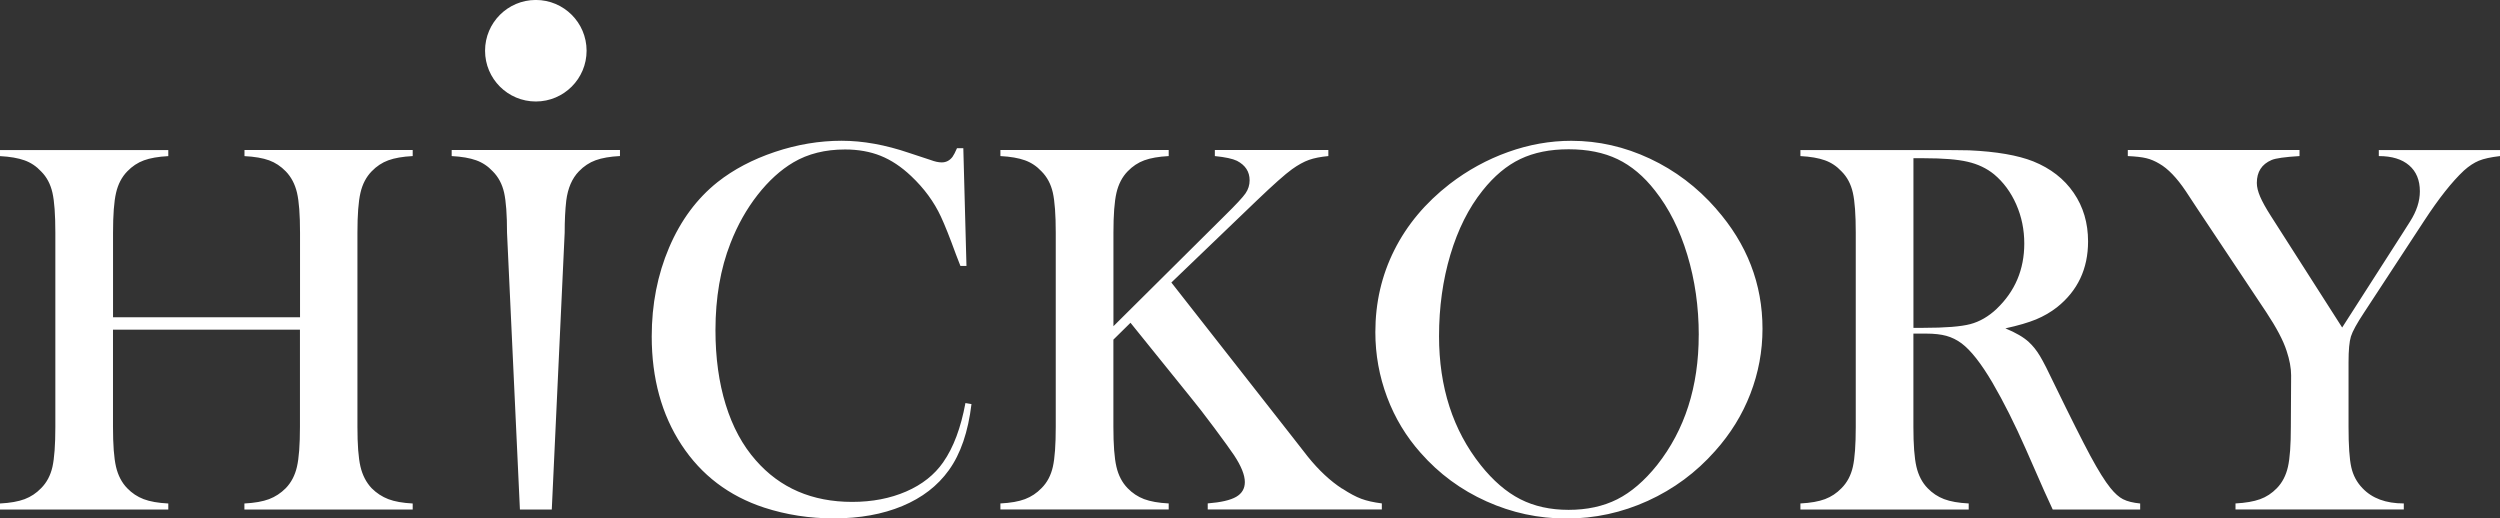 <?xml version="1.0" encoding="UTF-8"?><svg id="Layer_2" xmlns="http://www.w3.org/2000/svg" viewBox="0 0 628.37 130.32"><rect x="0" y="0" width="628.37" height="130.32" fill="#333333" stroke="none"/><defs><style>.cls-1{fill:#fff;}</style></defs><g id="Layer_1-2"><path class="cls-1" d="m61.43,37.71h42.3v1.52c-2.52.13-4.56.49-6.12,1.06-1.57.57-2.97,1.5-4.2,2.78-1.37,1.41-2.31,3.21-2.81,5.39-.51,2.18-.76,5.53-.76,10.03v48.79c0,4.5.25,7.83.76,10,.51,2.16,1.44,3.97,2.81,5.43,1.24,1.24,2.64,2.15,4.2,2.75,1.57.6,3.61.96,6.12,1.09v1.52h-42.3v-1.52c2.56-.13,4.62-.5,6.19-1.09,1.57-.6,2.97-1.51,4.2-2.75,1.37-1.41,2.31-3.2,2.81-5.36.51-2.16.76-5.52.76-10.06v-24.43H28.4v24.43c0,4.5.25,7.84.76,10.03.51,2.18,1.44,3.98,2.81,5.39,1.19,1.24,2.57,2.15,4.14,2.75,1.57.6,3.63.96,6.19,1.09v1.52H0v-1.52c2.56-.13,4.62-.5,6.19-1.09,1.57-.6,2.95-1.51,4.14-2.75,1.41-1.41,2.36-3.2,2.85-5.36.48-2.16.73-5.52.73-10.06v-48.79c0-4.54-.24-7.9-.73-10.06-.49-2.16-1.43-3.95-2.85-5.36-1.19-1.28-2.58-2.21-4.17-2.78-1.59-.57-3.64-.93-6.16-1.06v-1.52h42.3v1.52c-2.52.13-4.56.49-6.12,1.06-1.57.57-2.97,1.5-4.2,2.78-1.37,1.41-2.31,3.21-2.81,5.39-.51,2.18-.76,5.53-.76,10.03v21.25h47v-21.25c0-4.54-.25-7.9-.76-10.06-.51-2.16-1.45-3.95-2.81-5.36-1.24-1.28-2.64-2.21-4.2-2.78-1.57-.57-3.63-.93-6.19-1.06v-1.52Zm175.66,78.45c-2.21,3.18-5.32,5.64-9.33,7.38-4.02,1.74-8.54,2.61-13.57,2.61-10.06,0-18.14-3.49-24.23-10.46-3.31-3.75-5.83-8.41-7.55-13.97-1.72-5.56-2.58-11.81-2.58-18.73,0-8.16,1.26-15.45,3.77-21.85,1.76-4.54,4.04-8.59,6.82-12.15,2.78-3.55,5.78-6.28,9-8.18,3.66-2.16,7.99-3.24,12.98-3.24,3.31,0,6.29.53,8.94,1.59,2.65,1.06,5.21,2.76,7.68,5.1,3.27,3.09,5.76,6.49,7.48,10.2.97,2.08,2.23,5.23,3.77,9.47.26.66.64,1.63,1.13,2.91h1.52l-.79-29.59h-1.59c-.44,1.02-.82,1.74-1.13,2.18-.71.93-1.61,1.39-2.71,1.39-.79,0-1.72-.2-2.78-.6l-5.43-1.79c-5.96-2.03-11.61-3.05-16.95-3.05-5.61,0-11.2.94-16.78,2.81-5.58,1.88-10.38,4.4-14.4,7.58-5.21,4.15-9.27,9.63-12.18,16.45-2.91,6.82-4.37,14.27-4.37,22.34,0,10.55,2.49,19.63,7.48,27.24,4.99,7.61,11.92,12.88,20.79,15.79,5.56,1.81,11.39,2.71,17.48,2.71,6.53,0,12.28-1.04,17.25-3.11,4.96-2.07,8.86-5.07,11.68-9,2.96-4.1,4.85-9.64,5.69-16.62l-1.52-.26c-1.15,6.22-3,11.17-5.56,14.83Zm100.29,6.69c-3-1.94-5.89-4.63-8.67-8.08l-3.77-4.83-30.52-38.93,21.45-20.59c4.19-4.01,7.15-6.64,8.87-7.88,1.54-1.1,2.97-1.89,4.27-2.35,1.3-.46,2.92-.78,4.87-.96v-1.52h-28.53v1.52c2.6.26,4.46.66,5.56,1.19,2.12,1.1,3.18,2.74,3.18,4.9,0,1.19-.34,2.28-1.03,3.28-.68.99-2.42,2.86-5.2,5.59l-28,27.8v-23.5c0-4.5.25-7.84.76-10.03.51-2.18,1.44-3.98,2.81-5.39,1.23-1.28,2.64-2.21,4.2-2.78,1.57-.57,3.61-.93,6.12-1.06v-1.52h-42.3v1.52c2.52.13,4.57.49,6.16,1.06,1.59.57,2.98,1.5,4.17,2.78,1.41,1.41,2.36,3.2,2.85,5.36.48,2.16.73,5.52.73,10.06v48.79c0,4.55-.24,7.9-.73,10.06-.49,2.16-1.43,3.95-2.85,5.36-1.19,1.24-2.57,2.15-4.14,2.75-1.57.6-3.63.96-6.19,1.09v1.52h42.3v-1.52c-2.56-.13-4.62-.5-6.19-1.09-1.57-.6-2.95-1.51-4.14-2.75-1.37-1.41-2.31-3.21-2.81-5.39-.51-2.18-.76-5.53-.76-10.03v-21.91l4.3-4.24,14.9,18.47c1.68,2.03,3.73,4.68,6.16,7.94,2.43,3.27,4.08,5.56,4.97,6.88,1.81,2.74,2.71,4.99,2.71,6.75,0,1.63-.73,2.87-2.18,3.71-1.46.84-3.84,1.39-7.15,1.65v1.52h43.76v-1.52c-2.08-.26-3.8-.65-5.16-1.16-1.37-.51-2.96-1.36-4.77-2.55Zm93.97-70.36c7.77,8.83,11.65,18.88,11.65,30.14,0,5.65-1.02,11.11-3.05,16.36-2.03,5.26-4.99,10.05-8.87,14.38-4.77,5.39-10.41,9.56-16.91,12.52-6.51,2.96-13.32,4.44-20.42,4.44s-13.73-1.44-20.12-4.31c-6.4-2.87-11.92-6.93-16.55-12.19-3.66-4.11-6.48-8.78-8.44-14.01-1.96-5.23-2.95-10.68-2.95-16.33,0-7.42,1.59-14.3,4.77-20.63,3.18-6.34,7.81-11.87,13.9-16.6,4.54-3.49,9.44-6.17,14.7-8.05,5.25-1.88,10.55-2.82,15.89-2.82,6.8,0,13.37,1.49,19.73,4.47,6.36,2.98,11.92,7.19,16.68,12.62Zm-4.37,31.73c0-7.11-.96-13.84-2.88-20.17-1.92-6.34-4.62-11.72-8.11-16.13-2.82-3.62-5.97-6.26-9.43-7.92-3.47-1.66-7.56-2.48-12.28-2.48s-8.73.82-12.15,2.45c-3.42,1.63-6.59,4.28-9.5,7.95-3.49,4.37-6.18,9.74-8.08,16.1-1.9,6.36-2.85,13.18-2.85,20.47,0,12.81,3.49,23.61,10.46,32.4,3.13,3.93,6.45,6.79,9.96,8.58,3.51,1.79,7.56,2.68,12.15,2.68s8.7-.88,12.21-2.65,6.85-4.64,10.03-8.61c6.97-8.83,10.46-19.72,10.46-32.66Zm106.68,41.27c1.04.53,2.46.88,4.27,1.06v1.52h-21.98c-1.1-2.43-1.81-3.97-2.12-4.63l-4.63-10.53c-2.78-6.31-5.58-11.89-8.41-16.75-2.83-4.81-5.41-8.1-7.75-9.86-1.19-.88-2.47-1.51-3.84-1.89-1.37-.37-3.05-.56-5.03-.56h-3.24v23.43c0,4.5.25,7.84.76,10.03.51,2.18,1.44,3.98,2.81,5.39,1.19,1.24,2.57,2.15,4.14,2.75,1.57.6,3.63.96,6.19,1.09v1.52h-42.3v-1.52c2.56-.13,4.62-.5,6.19-1.09,1.57-.6,2.95-1.51,4.14-2.75,1.41-1.41,2.36-3.2,2.85-5.36.49-2.16.73-5.52.73-10.06v-48.79c0-4.54-.24-7.9-.73-10.06-.49-2.16-1.43-3.95-2.85-5.36-1.19-1.28-2.58-2.21-4.17-2.78-1.59-.57-3.64-.93-6.16-1.06v-1.52h31.91c5.34,0,8.85.02,10.53.07,6.84.31,12.2,1.24,16.09,2.78,4.37,1.77,7.76,4.4,10.16,7.91,2.41,3.51,3.61,7.58,3.61,12.21,0,6.88-2.6,12.4-7.81,16.55-1.59,1.24-3.34,2.25-5.26,3.05-1.92.79-4.49,1.55-7.71,2.25,2.65,1.1,4.61,2.25,5.89,3.44,1.01.93,1.94,2.08,2.78,3.48.84,1.39,2.1,3.85,3.77,7.38,3.93,8.08,6.9,13.98,8.9,17.71,2.01,3.73,3.7,6.43,5.06,8.11,1.1,1.37,2.17,2.32,3.21,2.85Zm-31.81-47.86c4.63-4.41,6.95-9.89,6.95-16.42,0-3.49-.67-6.76-2.02-9.83-1.35-3.07-3.21-5.59-5.59-7.58-1.85-1.5-4.06-2.55-6.62-3.14-2.56-.6-6.2-.89-10.92-.89h-2.71v42.63h2.52c5.47,0,9.39-.31,11.75-.93,2.36-.62,4.58-1.9,6.65-3.84Zm96.06-39.92v1.52c3.27,0,5.8.77,7.61,2.32,1.81,1.55,2.71,3.73,2.71,6.55,0,2.47-.82,4.99-2.45,7.55l-1.72,2.71-15.36,23.96-17.94-28.07c-1.24-1.94-2.13-3.55-2.68-4.83-.55-1.28-.83-2.43-.83-3.44,0-2.78,1.23-4.7,3.71-5.76,1.02-.44,3.35-.77,7.02-.99v-1.52h-43.16v1.52c1.99.09,3.53.26,4.63.53,1.1.26,2.21.73,3.31,1.39,2.16,1.24,4.37,3.53,6.62,6.88l3.05,4.63,17.15,25.75c2.6,3.93,4.33,7.19,5.16,9.8.75,2.25,1.13,4.3,1.13,6.16l-.07,12.91c0,4.55-.24,7.9-.73,10.06-.49,2.16-1.41,3.95-2.78,5.36-1.24,1.28-2.65,2.21-4.24,2.78-1.59.57-3.64.93-6.16,1.06v1.52h42.3v-1.52c-4.5,0-7.97-1.28-10.39-3.84-1.41-1.46-2.35-3.21-2.81-5.26-.46-2.05-.69-5.44-.69-10.16v-16.22c0-3.05.2-5.21.6-6.49.4-1.28,1.5-3.29,3.31-6.02l15.09-23.04c3.66-5.6,6.99-9.82,10-12.64,1.28-1.15,2.54-1.97,3.77-2.48,1.23-.51,3-.89,5.3-1.16v-1.52h-30.45Zm-484.38,1.52c2.52.13,4.57.49,6.16,1.06,1.59.57,2.98,1.5,4.17,2.78,1.41,1.41,2.36,3.2,2.85,5.36.48,2.16.73,5.52.73,10.06l3.24,69.58h8.01l3.24-69.58c0-3.05.13-5.74.4-8.08.4-3.13,1.46-5.58,3.18-7.35,1.23-1.28,2.64-2.21,4.2-2.78,1.57-.57,3.61-.93,6.12-1.06v-1.52h-42.3v1.52Zm21.15-13.72c7.04,0,12.76-5.71,12.76-12.76s-5.71-12.76-12.76-12.76-12.76,5.71-12.76,12.76,5.71,12.76,12.76,12.76Z"/></g></svg>